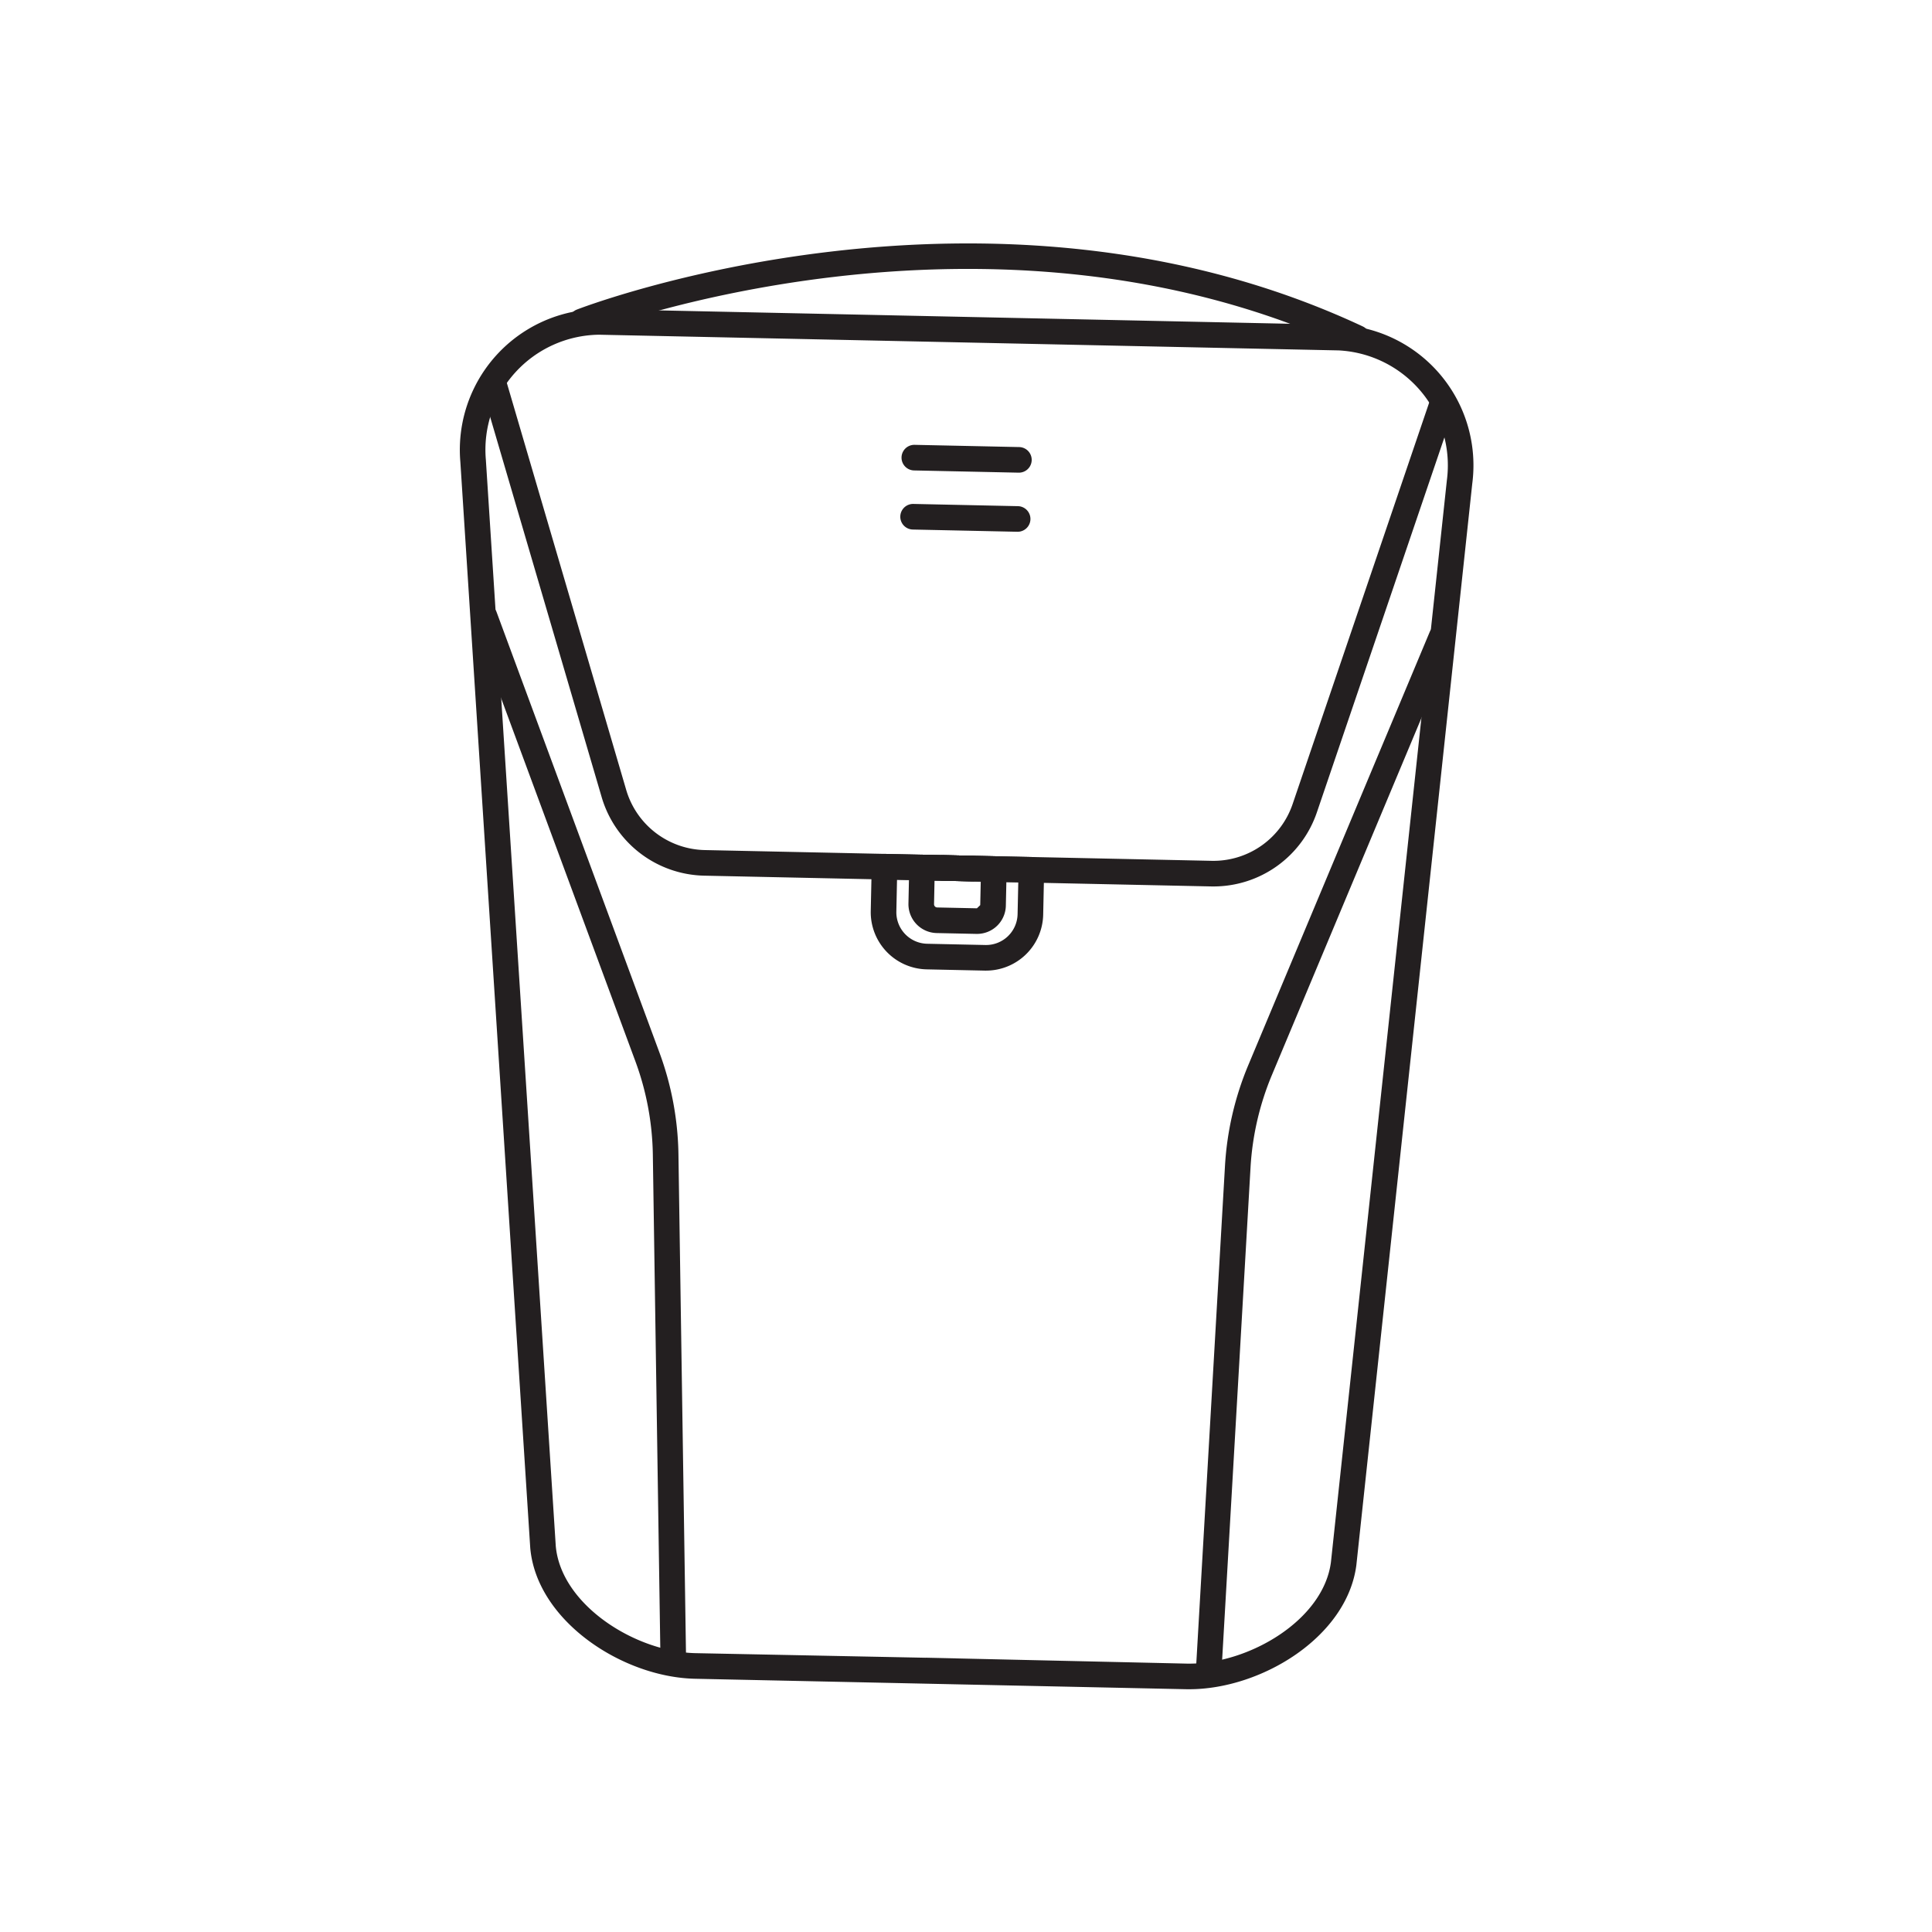 <svg viewBox="0 0 1000 1000" height="1000" width="1000" xmlns="http://www.w3.org/2000/svg">
  <g transform="translate(-3213 -4741)" id="Backpack">
    <rect fill="#fff" transform="translate(3213 4741)" height="1000" width="1000" data-sanitized-data-name="Rectangle 79" data-name="Rectangle 79" id="Rectangle_79"></rect>
    <g transform="translate(2190.274 4105.309)" data-sanitized-data-name="Group 48" data-name="Group 48" id="Group_48">
      <g transform="translate(1271.968 828.724)" data-sanitized-data-name="Group 28" data-name="Group 28" id="Group_28">
        <g data-sanitized-data-name="Group 27" data-name="Group 27" id="Group_27">
          <path fill="#231f20" transform="translate(-1261.575 -766.749)" d="M1515.644,1029.906h-.146l-138.528-2.943a56.566,56.566,0,0,1-53.248-40.764l-61.877-210.953a6.622,6.622,0,1,1,12.709-3.724l61.876,210.953a43.366,43.366,0,0,0,40.818,31.236l138.528,2.943a6.627,6.627,0,0,1-.132,13.252Z" data-sanitized-data-name="Path 53" data-name="Path 53" id="Path_53"></path>
        </g>
      </g>
      <g transform="translate(1260.726 795.686)" data-sanitized-data-name="Group 30" data-name="Group 30" id="Group_30">
        <g data-sanitized-data-name="Group 29" data-name="Group 29" id="Group_29">
          <path fill="#231f20" transform="translate(-1260.726 -764.256)" d="M1638.26,1478.607c-.556,0-1.126,0-1.71-.012l-253.957-5.407c-37.558-.743-82.073-29.858-85.412-67.707L1261,843.294a72.829,72.829,0,0,1,71.883-79.038l383.235,8.137a72.824,72.824,0,0,1,68.65,82.179l-60,559.84C1719.909,1451.652,1675.5,1478.607,1638.26,1478.607Zm-120.439-15.956,119.035,2.69c.463.013.94.013,1.417.013,31.078,0,69.43-22.542,73.34-52.506l59.993-559.841a59.569,59.569,0,0,0-55.978-67.376L1332.8,777.508a59.568,59.568,0,0,0-58.59,64.778l36.179,562.187c2.677,30.414,41.162,54.851,72.465,55.461l118.916,2.373c.2-.015.41-.015.61-.015l14.948.332C1517.49,1462.624,1517.662,1462.638,1517.821,1462.651Z" data-sanitized-data-name="Path 54" data-name="Path 54" id="Path_54"></path>
        </g>
      </g>
      <g transform="translate(1266.9 948.142)" data-sanitized-data-name="Group 32" data-name="Group 32" id="Group_32">
        <g data-sanitized-data-name="Group 31" data-name="Group 31" id="Group_31">
          <path fill="#231f20" transform="translate(-1261.191 -775.76)" d="M1365.487,1328.1a6.632,6.632,0,0,1-6.625-6.52l-3.936-260.518a145.947,145.947,0,0,0-9.012-48.371l-84.313-228a6.629,6.629,0,1,1,12.431-4.612l84.3,228.01a158.759,158.759,0,0,1,9.847,52.757l3.936,260.518a6.629,6.629,0,0,1-6.521,6.732Z" data-sanitized-data-name="Path 55" data-name="Path 55" id="Path_55"></path>
        </g>
      </g>
      <g transform="translate(1504.421 839.151)" data-sanitized-data-name="Group 34" data-name="Group 34" id="Group_34">
        <g data-sanitized-data-name="Group 33" data-name="Group 33" id="Group_33">
          <path fill="#231f20" transform="translate(-1279.115 -767.536)" d="M1425.384,1022.9c-.41,0-.834,0-1.246-.012l-138.542-2.943a6.627,6.627,0,0,1,.146-13.252h.146l138.542,2.942c.306.013.638.013.941.013a43.322,43.322,0,0,0,41.136-29.474l70.8-208.157a6.634,6.634,0,1,1,12.563,4.267l-70.8,208.158A56.531,56.531,0,0,1,1425.384,1022.9Z" data-sanitized-data-name="Path 56" data-name="Path 56" id="Path_56"></path>
        </g>
      </g>
      <g transform="translate(1641.762 958.67)" data-sanitized-data-name="Group 35" data-name="Group 35" id="Group_35">
        <path fill="#231f20" transform="translate(-1289.478 -776.554)" d="M1296.1,1324.251l-.372-.013a6.614,6.614,0,0,1-6.242-6.984l15-260.108a158.548,158.548,0,0,1,12.086-52.294l93.908-224.233a6.626,6.626,0,1,1,12.22,5.129l-93.909,224.22a145.67,145.67,0,0,0-11.078,47.947l-15,260.094A6.615,6.615,0,0,1,1296.1,1324.251Z" data-sanitized-data-name="Path 57" data-name="Path 57" id="Path_57"></path>
      </g>
      <g transform="translate(1489.341 865.938)" data-sanitized-data-name="Group 37" data-name="Group 37" id="Group_37">
        <g data-sanitized-data-name="Group 36" data-name="Group 36" id="Group_36">
          <path fill="#231f20" transform="translate(-1277.977 -769.557)" d="M1338.755,783.962h-.146l-54.15-1.153a6.627,6.627,0,0,1,.147-13.252h.146l54.149,1.153a6.627,6.627,0,0,1-.146,13.252Z" data-sanitized-data-name="Path 58" data-name="Path 58" id="Path_58"></path>
        </g>
      </g>
      <g transform="translate(1488.69 896.525)" data-sanitized-data-name="Group 39" data-name="Group 39" id="Group_39">
        <g data-sanitized-data-name="Group 38" data-name="Group 38" id="Group_38">
          <path fill="#231f20" transform="translate(-1277.928 -771.865)" d="M1338.707,786.271h-.132l-54.151-1.154a6.627,6.627,0,0,1,.132-13.252h.146l54.151,1.154a6.627,6.627,0,0,1-.146,13.252Z" data-sanitized-data-name="Path 59" data-name="Path 59" id="Path_59"></path>
        </g>
      </g>
      <g transform="translate(1473.419 1077.661)" data-sanitized-data-name="Group 41" data-name="Group 41" id="Group_41">
        <g data-sanitized-data-name="Group 40" data-name="Group 40" id="Group_40">
          <path fill="#231f20" transform="translate(-1276.775 -785.533)" d="M1336.471,845.951h-.623l-30.137-.649a29.6,29.6,0,0,1-28.93-30.19l.491-23.1a6.633,6.633,0,0,1,6.625-6.481h.146l76,1.618a6.605,6.605,0,0,1,6.48,6.771l-.489,23.1A29.6,29.6,0,0,1,1336.471,845.951Zm-.332-13.253a16.323,16.323,0,0,0,16.644-15.968l.358-16.473-62.764-1.339-.345,16.485a16.31,16.31,0,0,0,15.956,16.646Z" data-sanitized-data-name="Path 60" data-name="Path 60" id="Path_60"></path>
        </g>
      </g>
      <g transform="translate(1492.93 1078.072)" data-sanitized-data-name="Group 43" data-name="Group 43" id="Group_43">
        <g data-sanitized-data-name="Group 42" data-name="Group 42" id="Group_42">
          <path fill="#231f20" transform="translate(-1278.248 -785.564)" d="M1313.753,826.567h-.345l-20.554-.437a14.957,14.957,0,0,1-14.6-15.24l.4-18.845a6.626,6.626,0,0,1,6.627-6.48h.146l37.161.794a6.632,6.632,0,0,1,6.494,6.759l-.412,18.832a14.9,14.9,0,0,1-14.909,14.617Zm-22-27.6-.251,12.205a1.664,1.664,0,0,0,1.63,1.71l20.568.437,1.71-1.643.265-12.206Z" data-sanitized-data-name="Path 61" data-name="Path 61" id="Path_61"></path>
        </g>
      </g>
      <g transform="translate(1317.048 761.691)" data-sanitized-data-name="Group 45" data-name="Group 45" id="Group_45">
        <g data-sanitized-data-name="Group 44" data-name="Group 44" id="Group_44">
          <path fill="#231f20" transform="translate(-1264.976 -761.691)" d="M1673.192,817.275a6.432,6.432,0,0,1-2.81-.623c-188.623-88.354-394.3-9.2-396.343-8.376a6.625,6.625,0,1,1-4.864-12.325c2.121-.862,212.916-82.113,406.826,8.694a6.627,6.627,0,0,1-2.808,12.63Z" data-sanitized-data-name="Path 62" data-name="Path 62" id="Path_62"></path>
        </g>
      </g>
    </g>
  </g>
</svg>
